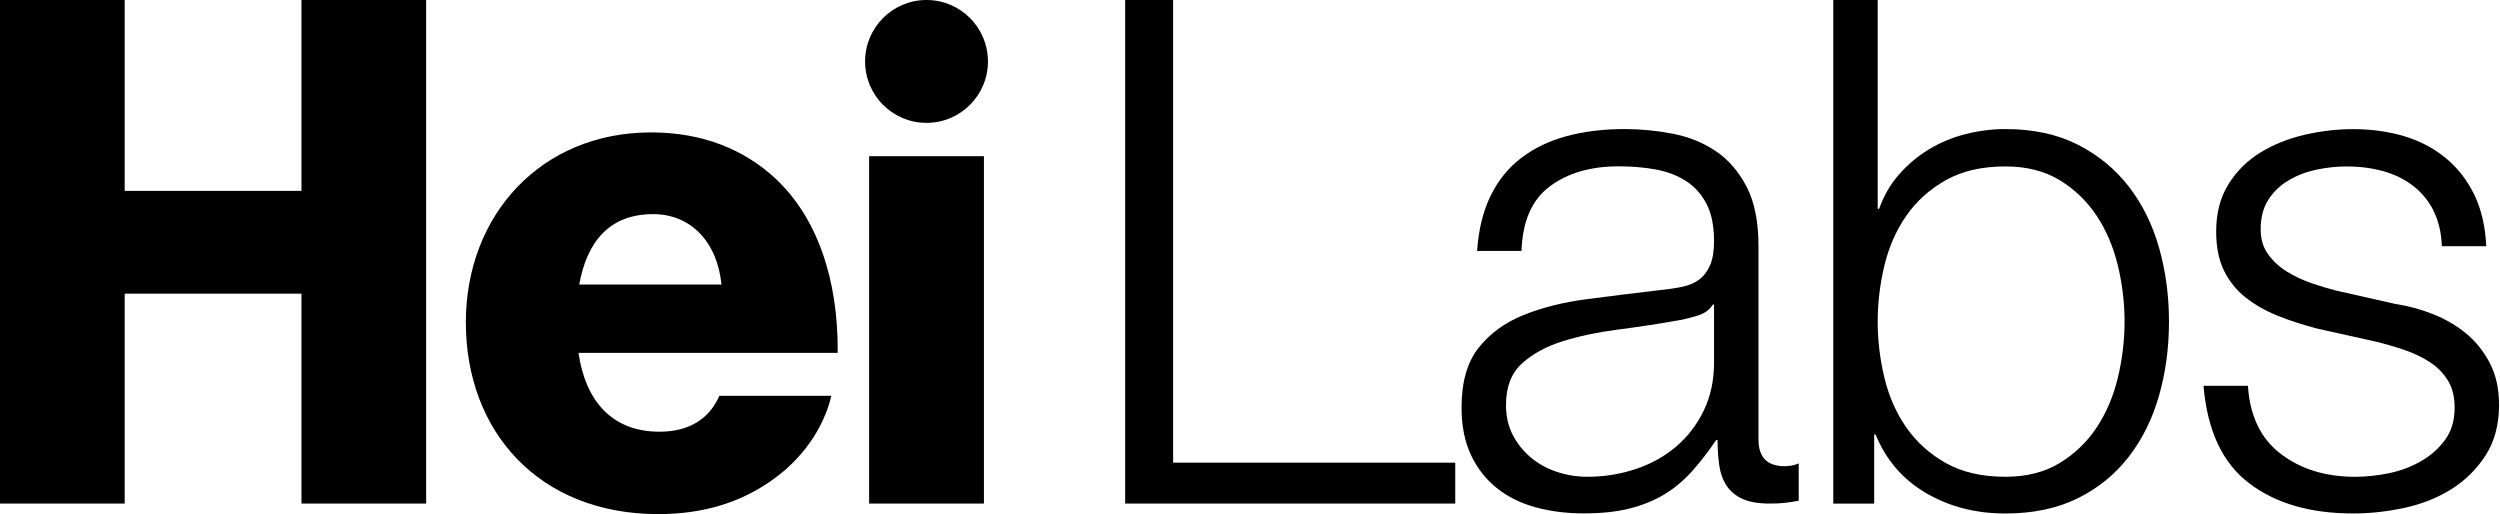 <svg width="389" height="80" viewBox="0 0 389 80" fill="none" xmlns="http://www.w3.org/2000/svg">
<g clip-path="url(#clip0_2301_4543)">
<path d="M182.537 0V71.991H226.436V78.354H175.076V0H182.537Z" fill="black"/>
<path d="M231.922 30.508C233.092 28.091 234.683 26.118 236.695 24.583C238.707 23.047 241.068 21.911 243.773 21.18C246.478 20.448 249.482 20.082 252.775 20.082C255.263 20.082 257.747 20.32 260.235 20.797C262.724 21.274 264.952 22.166 266.931 23.485C268.904 24.799 270.517 26.65 271.759 29.028C273 31.406 273.621 34.499 273.621 38.301V68.371C273.621 71.154 274.974 72.54 277.684 72.54C278.488 72.54 279.22 72.395 279.879 72.102V77.916C279.075 78.066 278.36 78.171 277.74 78.243C277.119 78.315 276.332 78.354 275.378 78.354C273.621 78.354 272.213 78.116 271.155 77.639C270.096 77.162 269.27 76.486 268.683 75.61C268.095 74.735 267.713 73.692 267.53 72.484C267.347 71.276 267.252 69.94 267.252 68.477H267.036C265.789 70.306 264.531 71.935 263.251 73.36C261.97 74.784 260.54 75.976 258.971 76.924C257.397 77.877 255.601 78.603 253.595 79.119C251.583 79.629 249.188 79.884 246.406 79.884C243.773 79.884 241.301 79.573 238.995 78.953C236.689 78.332 234.677 77.345 232.959 75.987C231.241 74.635 229.883 72.911 228.896 70.827C227.909 68.743 227.416 66.271 227.416 63.416C227.416 59.464 228.292 56.377 230.049 54.143C231.806 51.915 234.128 50.213 237.016 49.038C239.904 47.868 243.163 47.048 246.783 46.566C250.402 46.089 254.083 45.635 257.813 45.197C259.276 45.053 260.557 44.87 261.654 44.648C262.752 44.426 263.666 44.044 264.398 43.495C265.13 42.946 265.695 42.198 266.1 41.245C266.499 40.297 266.704 39.05 266.704 37.514C266.704 35.175 266.321 33.252 265.551 31.755C264.78 30.259 263.722 29.067 262.369 28.186C261.017 27.31 259.443 26.706 257.652 26.373C255.862 26.046 253.939 25.88 251.893 25.88C247.503 25.88 243.917 26.922 241.14 29.006C238.358 31.09 236.894 34.438 236.75 39.05H229.838C230.06 35.757 230.753 32.903 231.922 30.491V30.508ZM266.488 47.408C266.05 48.212 265.207 48.8 263.966 49.165C262.724 49.531 261.627 49.786 260.673 49.93C257.747 50.446 254.726 50.9 251.616 51.299C248.507 51.704 245.674 52.308 243.113 53.112C240.553 53.916 238.446 55.069 236.806 56.571C235.159 58.073 234.333 60.212 234.333 62.989C234.333 64.746 234.677 66.298 235.376 67.651C236.068 69.003 237 70.173 238.175 71.165C239.344 72.152 240.697 72.905 242.238 73.415C243.773 73.931 245.347 74.186 246.955 74.186C249.587 74.186 252.115 73.787 254.526 72.978C256.943 72.174 259.044 71.004 260.834 69.463C262.624 67.928 264.054 66.06 265.113 63.865C266.172 61.67 266.704 59.181 266.704 56.404V47.408H266.488Z" fill="black"/>
<path d="M292.17 0V32.487H292.391C293.123 30.441 294.165 28.645 295.518 27.11C296.87 25.575 298.428 24.278 300.185 23.213C301.942 22.155 303.843 21.368 305.888 20.852C307.934 20.342 309.984 20.082 312.035 20.082C316.353 20.082 320.1 20.886 323.282 22.498C326.463 24.111 329.113 26.284 331.241 29.028C333.364 31.772 334.933 34.953 335.958 38.578C336.984 42.198 337.494 46.022 337.494 50.046C337.494 54.071 336.984 57.895 335.958 61.515C334.933 65.14 333.359 68.316 331.241 71.065C329.118 73.809 326.469 75.965 323.282 77.539C320.095 79.113 316.348 79.9 312.035 79.9C307.424 79.9 303.311 78.841 299.691 76.719C296.066 74.596 293.45 71.558 291.843 67.612H291.621V78.365H285.258V0H292.17ZM329.54 41.316C328.841 38.429 327.744 35.851 326.247 33.579C324.745 31.312 322.827 29.466 320.488 28.036C318.149 26.611 315.328 25.896 312.035 25.896C308.377 25.896 305.29 26.611 302.762 28.036C300.24 29.46 298.189 31.312 296.615 33.579C295.041 35.846 293.905 38.429 293.212 41.316C292.519 44.21 292.17 47.114 292.17 50.041C292.17 52.968 292.519 55.877 293.212 58.765C293.905 61.659 295.041 64.236 296.615 66.503C298.189 68.77 300.235 70.616 302.762 72.046C305.284 73.471 308.377 74.186 312.035 74.186C315.328 74.186 318.144 73.471 320.488 72.046C322.827 70.621 324.751 68.77 326.247 66.503C327.744 64.236 328.847 61.659 329.54 58.765C330.233 55.877 330.582 52.968 330.582 50.041C330.582 47.114 330.233 44.204 329.54 41.316Z" fill="black"/>
<path d="M378.648 32.758C377.845 31.184 376.764 29.887 375.411 28.862C374.059 27.836 372.501 27.088 370.744 26.611C368.987 26.134 367.125 25.896 365.146 25.896C363.61 25.896 362.053 26.062 360.484 26.39C358.91 26.716 357.463 27.265 356.15 28.036C354.836 28.801 353.772 29.809 352.968 31.056C352.164 32.298 351.76 33.839 351.76 35.663C351.76 37.198 352.142 38.501 352.913 39.559C353.678 40.623 354.648 41.516 355.823 42.248C356.992 42.979 358.273 43.583 359.664 44.06C361.055 44.537 362.336 44.919 363.505 45.213L372.723 47.297C374.696 47.591 376.653 48.117 378.593 48.888C380.533 49.658 382.251 50.662 383.753 51.909C385.25 53.15 386.48 54.691 387.428 56.52C388.376 58.349 388.853 60.511 388.853 62.995C388.853 66.065 388.154 68.681 386.769 70.843C385.377 72.999 383.604 74.756 381.447 76.109C379.291 77.461 376.858 78.431 374.147 79.019C371.437 79.606 368.771 79.895 366.132 79.895C359.476 79.895 354.077 78.326 349.947 75.178C345.812 72.035 343.451 66.985 342.869 60.035H349.781C350.075 64.718 351.771 68.249 354.886 70.621C357.996 72.999 361.853 74.191 366.465 74.191C368.15 74.191 369.885 74.008 371.681 73.642C373.471 73.276 375.14 72.656 376.675 71.78C378.21 70.904 379.474 69.79 380.461 68.432C381.447 67.079 381.941 65.411 381.941 63.438C381.941 61.758 381.592 60.35 380.899 59.214C380.206 58.084 379.269 57.13 378.1 56.36C376.93 55.589 375.594 54.952 374.092 54.442C372.59 53.932 371.071 53.494 369.536 53.123L360.645 51.149C358.378 50.567 356.288 49.886 354.387 49.121C352.486 48.35 350.823 47.402 349.393 46.266C347.969 45.135 346.849 43.744 346.045 42.098C345.241 40.452 344.837 38.423 344.837 36.006C344.837 33.152 345.474 30.702 346.755 28.651C348.035 26.606 349.698 24.959 351.749 23.712C353.8 22.465 356.083 21.556 358.605 20.968C361.127 20.387 363.633 20.093 366.121 20.093C368.976 20.093 371.625 20.459 374.081 21.19C376.531 21.922 378.693 23.053 380.555 24.594C382.423 26.129 383.903 28.036 385 30.297C386.098 32.564 386.719 35.236 386.863 38.307H379.951C379.879 36.184 379.435 34.338 378.632 32.764L378.648 32.758Z" fill="black"/>
<path d="M0 0H19.4V29.699H46.909V0H66.309V78.354H46.909V45.695H19.4V78.354H0V0Z" fill="black"/>
<path d="M72.482 50.19C72.482 33.423 84.211 20.602 101.305 20.602C109.304 20.602 115.661 23.235 120.484 27.614C127.168 33.75 130.455 43.506 130.344 54.902H90.014C91.112 62.462 95.275 67.174 102.619 67.174C107.33 67.174 110.401 65.09 111.936 61.586H129.363C128.155 66.625 124.868 71.447 119.94 74.845C115.229 78.132 109.531 79.994 102.408 79.994C83.89 79.994 72.488 67.174 72.488 50.185L72.482 50.19ZM112.263 44.276C111.604 37.591 107.441 33.318 101.632 33.318C94.837 33.318 91.334 37.591 90.125 44.276H112.263Z" fill="black"/>
<path d="M144.169 0H144.163C138.886 0 134.607 4.278 134.607 9.556V9.561C134.607 14.839 138.886 19.117 144.163 19.117H144.169C149.446 19.117 153.725 14.839 153.725 9.561V9.556C153.725 4.278 149.446 0 144.169 0Z" fill="black"/>
<path d="M153.099 24.305H135.234V78.353H153.099V24.305Z" fill="black"/>
</g>
<defs>
<clipPath id="clip0_2301_4543">
<rect width="388.853" height="80" fill="white"/>
</clipPath>
</defs>
</svg>
